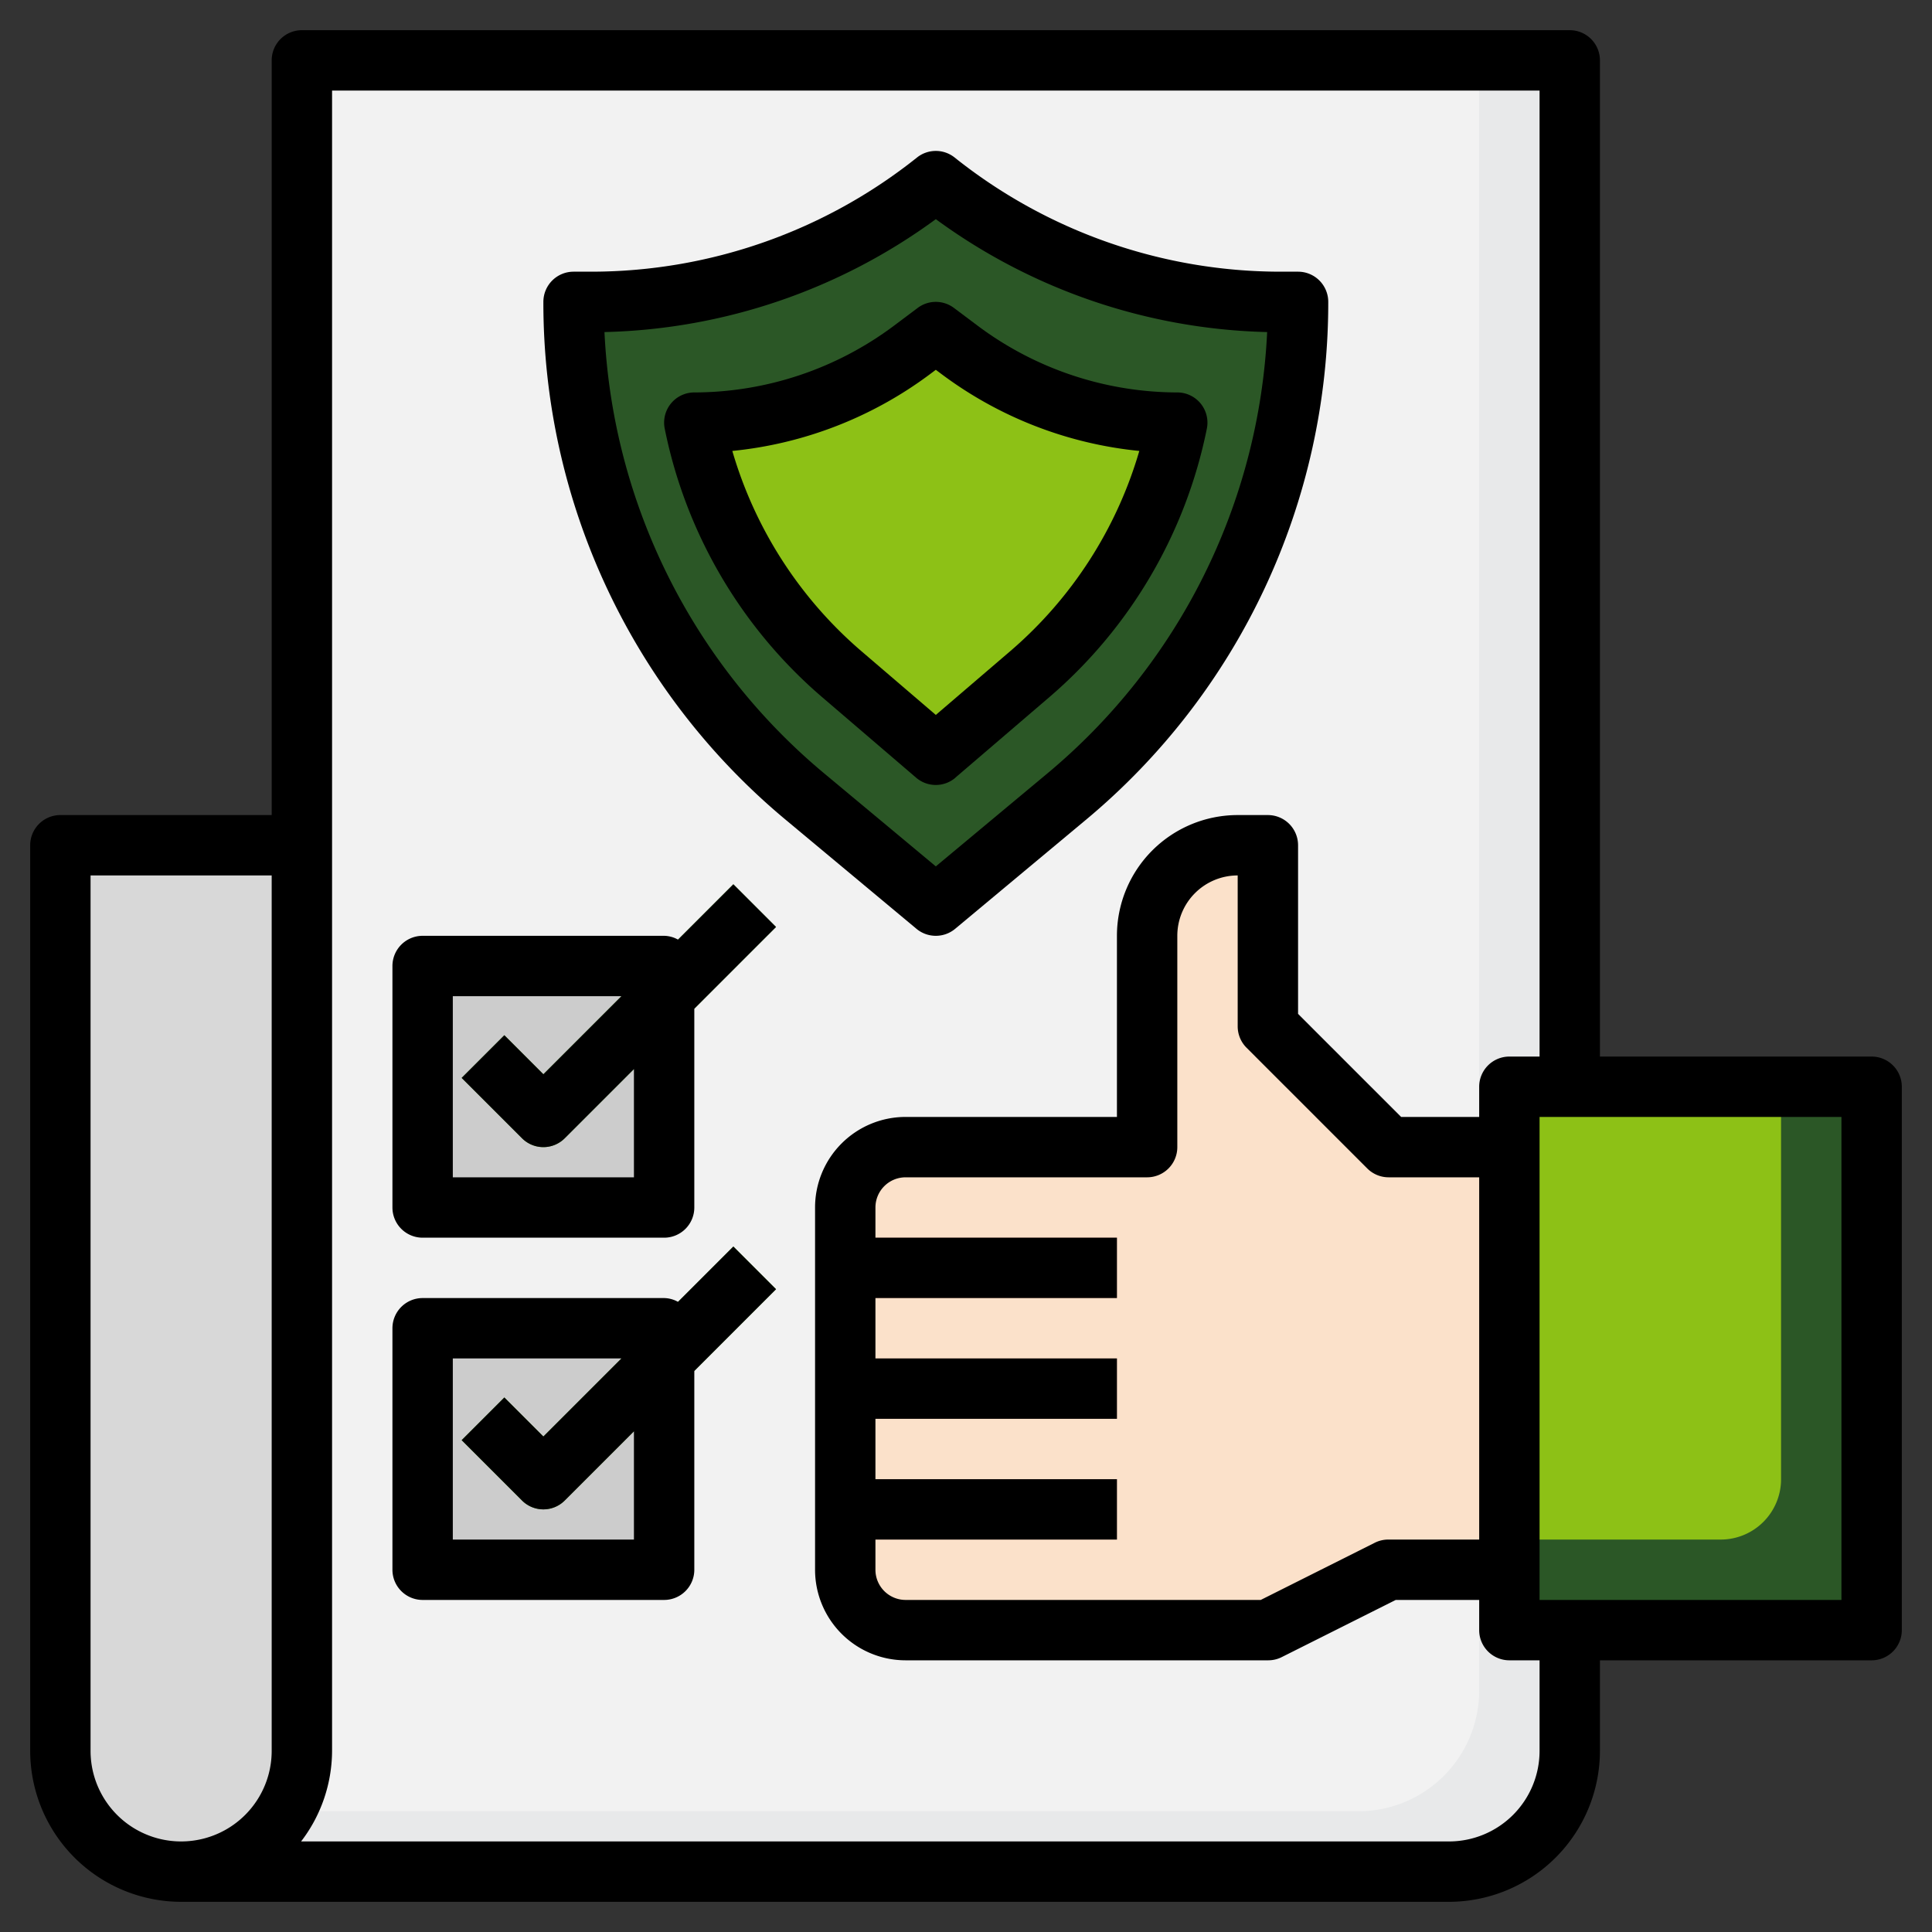 <?xml version="1.0"?>
<svg xmlns="http://www.w3.org/2000/svg" xmlns:xlink="http://www.w3.org/1999/xlink" xmlns:svgjs="http://svgjs.com/svgjs" version="1.1" width="512" height="512" x="0" y="0" viewBox="0 0 64 64" style="enable-background:new 0 0 512 512" xml:space="preserve" class=""><rect x="0" y="0" width="64" height="64" fill="#333333" stroke="none"/><g><path xmlns="http://www.w3.org/2000/svg" d="m52 58a4 4 0 0 1 -4 4h-42a4 4 0 0 0 4-4v-56h42z" fill="#e8e9ea" data-original="#e8e9ea" class=""/><path xmlns="http://www.w3.org/2000/svg" d="m49 2h-39v56a3.955 3.955 0 0 1 -.555 2h35.555a4 4 0 0 0 4-4z" fill="#f2f2f2" data-original="#f2f2f2" class=""/><path xmlns="http://www.w3.org/2000/svg" d="m50 38h-4l-4-4v-6h-1a3 3 0 0 0 -3 3v7h-8a2 2 0 0 0 -2 2v12a2 2 0 0 0 2 2h12l4-2h4z" fill="#fbe1ca" data-original="#fbe1ca"/><path xmlns="http://www.w3.org/2000/svg" d="m10 28h-8v30a4 4 0 0 0 4 4 4 4 0 0 0 4-4z" fill="#d8d8d8" data-original="#d8d8d8" class=""/><path xmlns="http://www.w3.org/2000/svg" d="m31 30 4.319-3.6a21.348 21.348 0 0 0 7.681-16.4h-.6a18.256 18.256 0 0 1 -11.4-4 18.256 18.256 0 0 1 -11.4 4h-.6a21.346 21.346 0 0 0 7.681 16.4z" fill="#2b5726" data-original="#5e87ca" class=""/><path xmlns="http://www.w3.org/2000/svg" d="m31 11 .8.6a12 12 0 0 0 7.2 2.4 14.771 14.771 0 0 1 -4.871 8.318l-3.129 2.682-3.129-2.682a14.771 14.771 0 0 1 -4.871-8.318 12 12 0 0 0 7.2-2.4z" fill="#8dc116" data-original="#78a0d4" class=""/><g xmlns="http://www.w3.org/2000/svg" fill="#f2b9a1"><path d="m28 49h9v2h-9z" fill="#f2b9a1" data-original="#f2b9a1"/><path d="m28 45h9v2h-9z" fill="#f2b9a1" data-original="#f2b9a1"/><path d="m28 41h9v2h-9z" fill="#f2b9a1" data-original="#f2b9a1"/></g><path xmlns="http://www.w3.org/2000/svg" d="m50 36h12v18h-12z" fill="#2b5726" data-original="#5e87ca" class=""/><path xmlns="http://www.w3.org/2000/svg" d="m59 49v-13h-9v15h7a2 2 0 0 0 2-2z" fill="#8dc116" data-original="#78a0d4" class=""/><path xmlns="http://www.w3.org/2000/svg" d="m14 32h8v8h-8z" fill="#cccccc" data-original="#cccccc"/><path xmlns="http://www.w3.org/2000/svg" d="m14 44h8v8h-8z" fill="#cccccc" data-original="#cccccc"/><path xmlns="http://www.w3.org/2000/svg" d="m18 38a1 1 0 0 1 -.707-.293l-2-2 1.414-1.414 1.293 1.293 6.293-6.293 1.414 1.414-7 7a1 1 0 0 1 -.707.293z" fill="#559b2d" data-original="#559b2d"/><path xmlns="http://www.w3.org/2000/svg" d="m18 50a1 1 0 0 1 -.707-.293l-2-2 1.414-1.414 1.293 1.293 6.293-6.293 1.414 1.414-7 7a1 1 0 0 1 -.707.293z" fill="#559b2d" data-original="#559b2d"/><path xmlns="http://www.w3.org/2000/svg" d="m31 31a1 1 0 0 0 .641-.232l4.318-3.6a22.288 22.288 0 0 0 8.041-17.168 1 1 0 0 0 -1-1h-.6a17.314 17.314 0 0 1 -10.775-3.781 1 1 0 0 0 -1.25 0 17.314 17.314 0 0 1 -10.775 3.781h-.6a1 1 0 0 0 -1 1 22.285 22.285 0 0 0 8.041 17.168l4.318 3.6a1 1 0 0 0 .641.232zm-10.976-20a19.329 19.329 0 0 0 10.976-3.74 19.334 19.334 0 0 0 10.976 3.74 20.284 20.284 0 0 1 -7.3 14.637l-3.676 3.063-3.679-3.065a20.283 20.283 0 0 1 -7.297-14.635z" fill="#000000" data-original="#000000" class=""/><path xmlns="http://www.w3.org/2000/svg" d="m31.65 25.759 3.129-2.681a15.838 15.838 0 0 0 5.2-8.882 1 1 0 0 0 -.979-1.196 11.069 11.069 0 0 1 -6.6-2.2l-.8-.6a1 1 0 0 0 -1.2 0l-.8.6a11.074 11.074 0 0 1 -6.6 2.2 1 1 0 0 0 -.98 1.2 15.838 15.838 0 0 0 5.2 8.882l3.129 2.681a1 1 0 0 0 1.3 0zm-3.129-4.2a13.839 13.839 0 0 1 -4.262-6.621 13.106 13.106 0 0 0 6.541-2.538l.2-.15.2.15a13.1 13.1 0 0 0 6.541 2.538 13.839 13.839 0 0 1 -4.262 6.621l-2.479 2.124z" fill="#000000" data-original="#000000" class=""/><path xmlns="http://www.w3.org/2000/svg" d="m62 35h-9v-33a1 1 0 0 0 -1-1h-42a1 1 0 0 0 -1 1v25h-7a1 1 0 0 0 -1 1v30a5.006 5.006 0 0 0 5 5h42a5.006 5.006 0 0 0 5-5v-3h9a1 1 0 0 0 1-1v-18a1 1 0 0 0 -1-1zm-53 23a3 3 0 0 1 -6 0v-29h6zm42 0a3 3 0 0 1 -3 3h-38.026a4.948 4.948 0 0 0 1.026-3v-55h40v32h-1a1 1 0 0 0 -1 1v1h-2.586l-3.414-3.414v-5.586a1 1 0 0 0 -1-1h-1a4 4 0 0 0 -4 4v6h-7a3 3 0 0 0 -3 3v12a3 3 0 0 0 3 3h12a1 1 0 0 0 .447-.1l3.789-1.9h2.764v1a1 1 0 0 0 1 1h1zm-22-9v-2h8v-2h-8v-2h8v-2h-8v-1a1 1 0 0 1 1-1h8a1 1 0 0 0 1-1v-7a2 2 0 0 1 2-2v5a1 1 0 0 0 .293.707l4 4a1 1 0 0 0 .707.293h3v12h-3a1 1 0 0 0 -.447.1l-3.789 1.9h-11.764a1 1 0 0 1 -1-1v-1h8v-2zm32 4h-10v-16h10z" fill="#000000" data-original="#000000" class=""/><path xmlns="http://www.w3.org/2000/svg" d="m22.46 31.126a.974.974 0 0 0 -.46-.126h-8a1 1 0 0 0 -1 1v8a1 1 0 0 0 1 1h8a1 1 0 0 0 1-1v-6.586l2.707-2.707-1.414-1.414zm-1.46 7.874h-6v-6h5.586l-2.586 2.586-1.293-1.293-1.414 1.414 2 2a1 1 0 0 0 1.414 0l2.293-2.293z" fill="#000000" data-original="#000000" class=""/><path xmlns="http://www.w3.org/2000/svg" d="m22.46 43.126a.971.971 0 0 0 -.46-.126h-8a1 1 0 0 0 -1 1v8a1 1 0 0 0 1 1h8a1 1 0 0 0 1-1v-6.586l2.707-2.707-1.414-1.414zm-1.46 7.874h-6v-6h5.586l-2.586 2.586-1.293-1.293-1.414 1.414 2 2a1 1 0 0 0 1.414 0l2.293-2.293z" fill="#000000" data-original="#000000" class=""/></g></svg>
